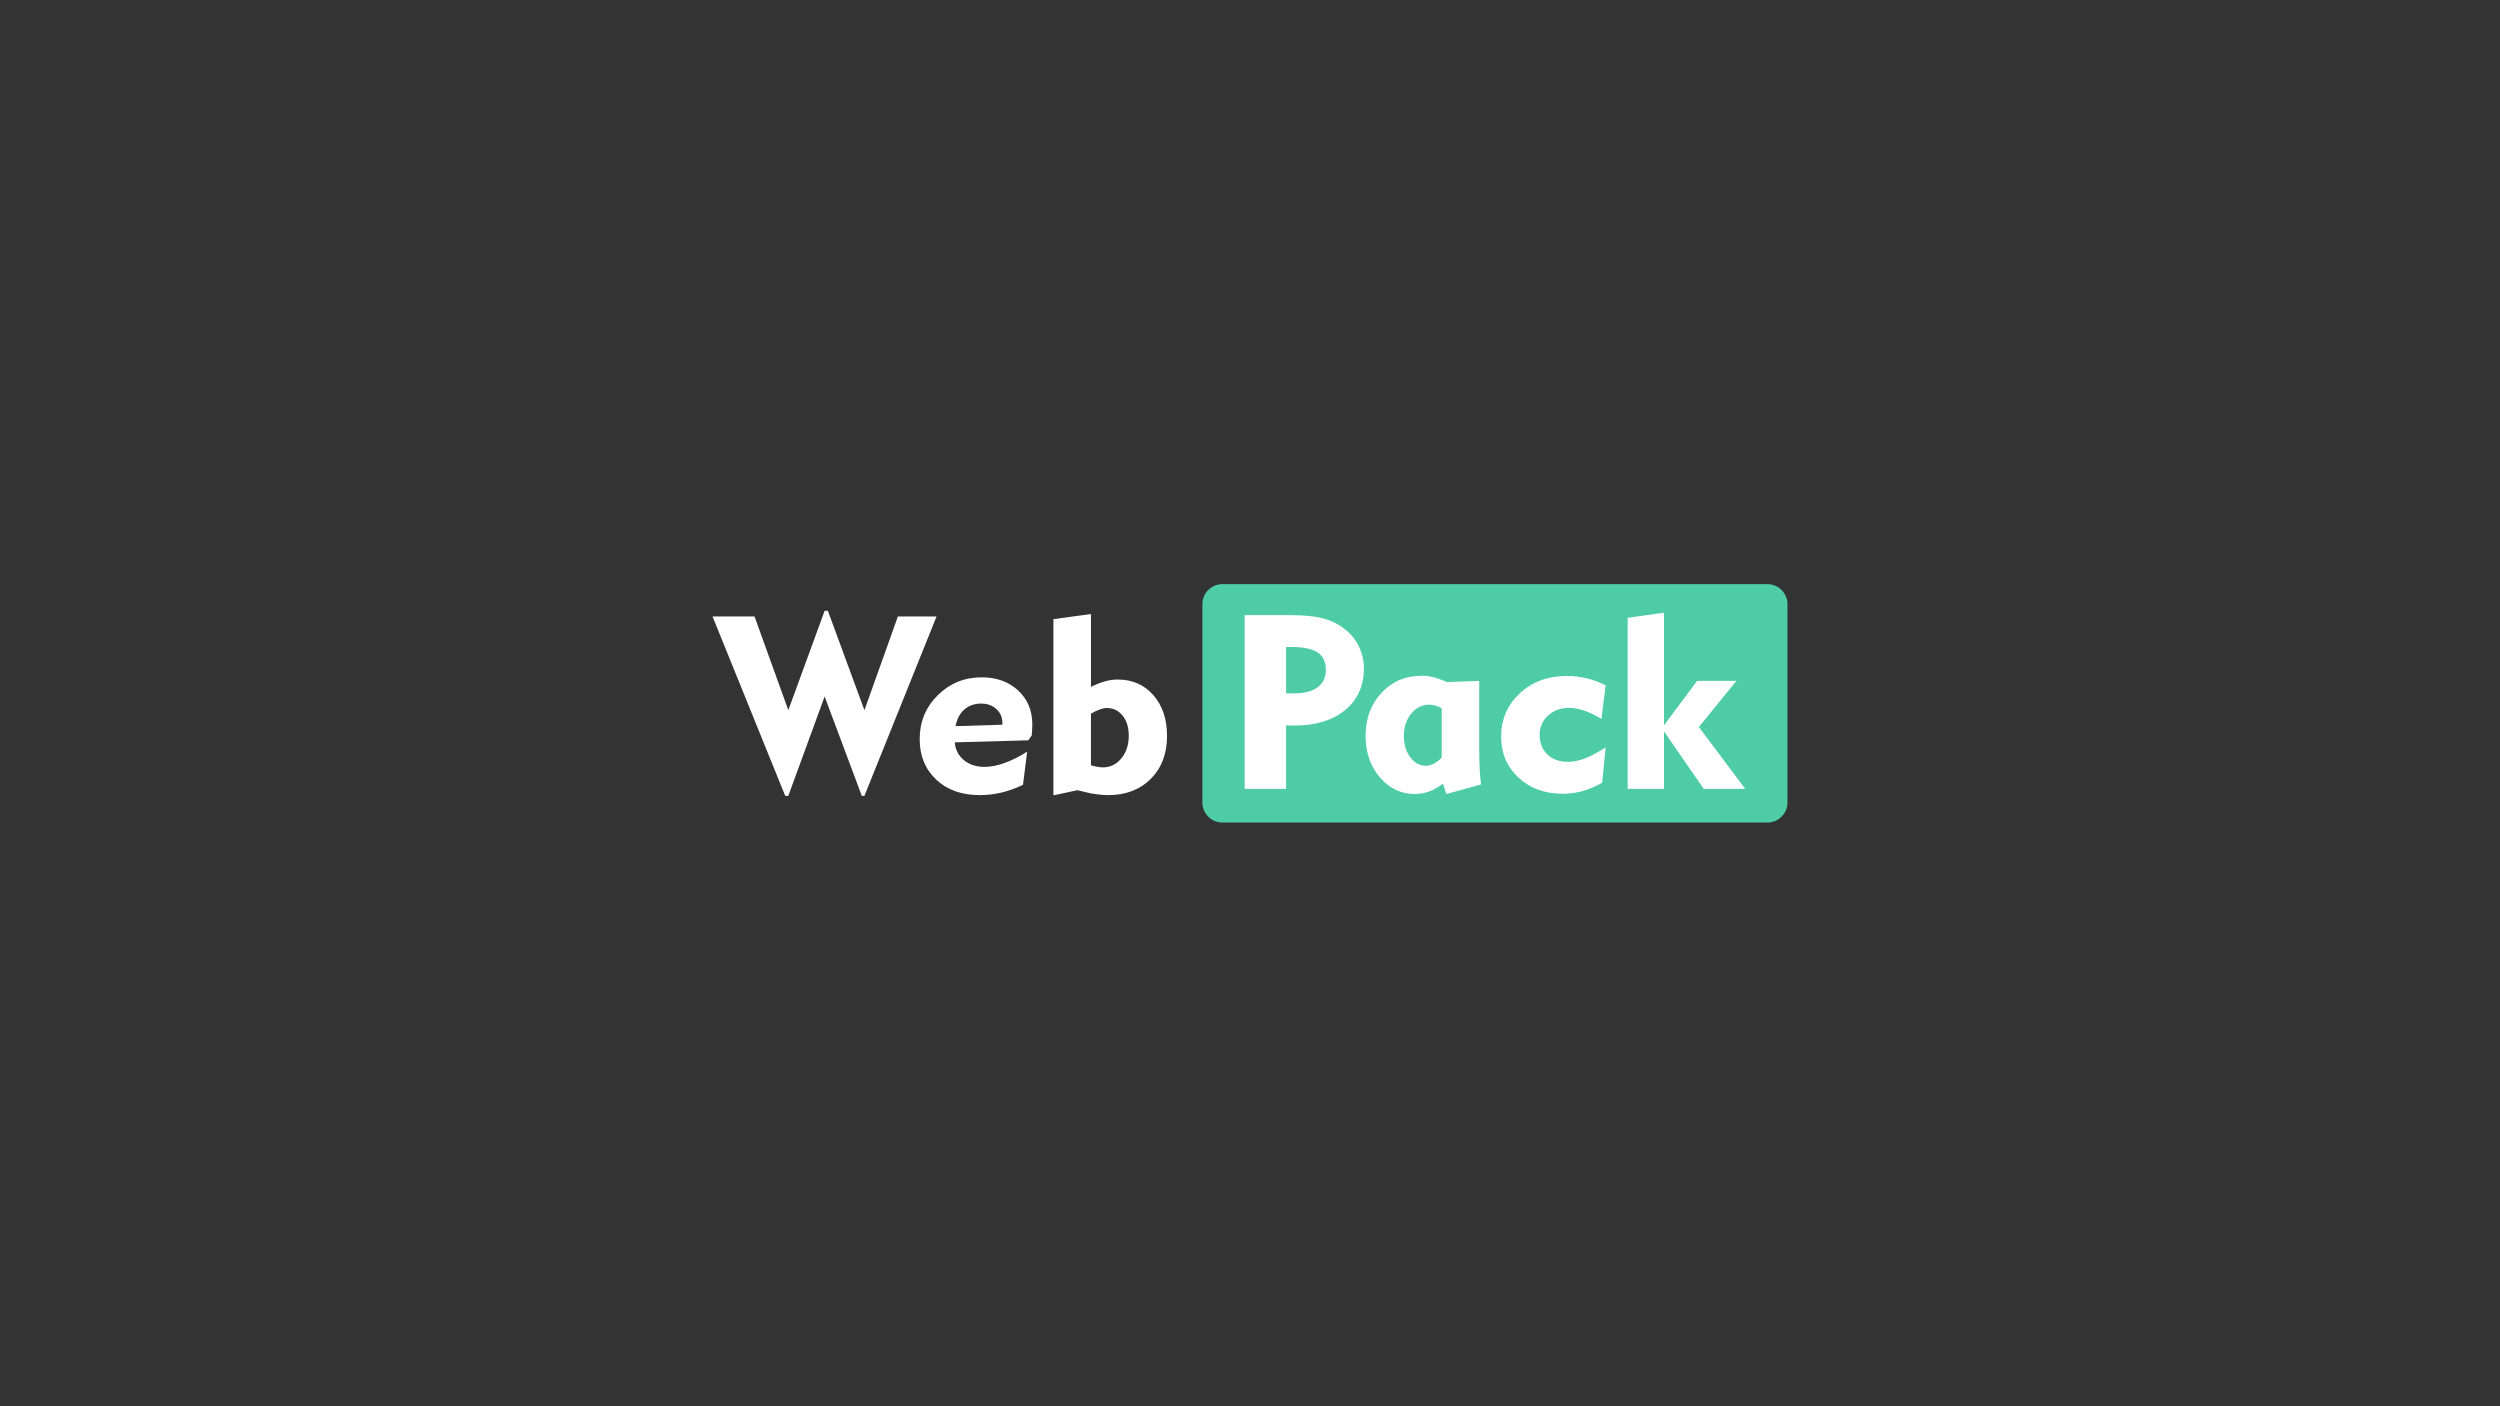 <?xml version="1.0" encoding="UTF-8"?>
<!DOCTYPE svg PUBLIC "-//W3C//DTD SVG 1.1//EN" "http://www.w3.org/Graphics/SVG/1.1/DTD/svg11.dtd">
<!-- Creator: CorelDRAW -->
<svg xmlns="http://www.w3.org/2000/svg" xml:space="preserve" width="6000px" height="3375px" version="1.1" style="shape-rendering:geometricPrecision; text-rendering:geometricPrecision; image-rendering:optimizeQuality; fill-rule:evenodd; clip-rule:evenodd"
viewBox="0 0 6000 3375"
 xmlns:xlink="http://www.w3.org/1999/xlink"
 xmlns:xodm="http://www.corel.com/coreldraw/odm/2003">
 <rect x="0" y="0" width="6000" height="3375" fill="#333333" stroke="none"/>
 <defs>
  <style type="text/css">
   <![CDATA[
    .str0 {stroke:black;stroke-width:2.08;stroke-miterlimit:2.613}
    .fil0 {fill:none}
    .fil2 {fill:#10B981}
    .fil4 {fill:#4ECCA3}
    .fil1 {fill:black;fill-rule:nonzero}
    .fil3 {fill:white;fill-rule:nonzero}
    .fil5 {fill:white;fill-rule:nonzero}
   ]]>
  </style>
 </defs>
 <g id="Layer_x0020_1">
  <rect class="fil0" y="0.5" width="6000" height="3375"/>
  <rect class="fil0 str0" x="7677.09" y="-1434.03" width="5999.97" height="3375"/>
  <path class="fil1" d="M10265.81 140.43l14.91 0 86.82 205.44 1.46 0 86.82 -205.44 14.91 0 0 225.24 -13.11 0 0 -192.59 -1.37 0 -81.51 192.59 -12.94 0 -81.51 -192.59 -1.29 0 0 192.59 -13.19 0 0 -225.24zm449.19 112.62c0,23.22 -4.03,43.54 -12.09,60.93 -8.05,17.23 -19.28,30.77 -33.59,40.37 -14.32,9.6 -30.86,14.4 -49.54,14.4 -18.77,0 -35.31,-4.8 -49.71,-14.48 -14.23,-9.6 -25.46,-23.14 -33.6,-40.46 -8.06,-17.31 -12.09,-37.62 -12.09,-60.76 0,-23.23 4.12,-43.46 12.26,-60.77 8.06,-17.31 19.2,-30.77 33.51,-40.45 14.32,-9.6 30.86,-14.4 49.63,-14.4 18.68,0 35.22,4.8 49.54,14.4 14.31,9.59 25.54,23.05 33.59,40.36 8.06,17.4 12.09,37.63 12.09,60.86l0 0zm-13.37 0c0,-20.92 -3.51,-39 -10.54,-54.26 -7.03,-15.34 -16.72,-27.25 -28.97,-35.65 -12.34,-8.31 -26.4,-12.6 -42.34,-12.6 -15.94,0 -30,4.2 -42.34,12.51 -12.34,8.32 -22.03,20.15 -28.97,35.49 -7.03,15.43 -10.54,33.6 -10.54,54.51 0,20.74 3.51,38.82 10.45,54.17 6.94,15.34 16.54,27.25 28.8,35.74 12.34,8.39 26.48,12.59 42.6,12.59 15.94,0 29.99,-4.2 42.34,-12.59 12.25,-8.4 21.94,-20.23 28.97,-35.57 7.02,-15.34 10.54,-33.43 10.54,-54.34l0 0zm67.11 112.62l0 -225.24 73.11 0c13.62,0 25.11,2.4 34.54,7.28 9.34,4.89 16.45,11.66 21.34,20.31 4.88,8.75 7.28,18.95 7.28,30.52 0,9.08 -1.45,17.14 -4.37,24.17 -2.91,7.02 -7.03,12.85 -12.25,17.48 -5.23,4.54 -11.4,7.71 -18.43,9.43l0 1.37c7.8,0.6 15,3.26 21.68,8.06 6.69,4.8 12,11.31 16.12,19.54 4.02,8.22 6.08,17.74 6.08,28.71 0,11.48 -2.48,21.6 -7.46,30.43 -4.97,8.65 -12.34,15.59 -22.11,20.48 -9.86,4.97 -22.03,7.46 -36.51,7.46l-79.02 0 0 0zm13.71 -12.77l65.31 0c16.97,0 29.91,-4.29 39.08,-12.69 9.17,-8.57 13.63,-19.45 13.63,-32.91 0,-9.51 -2.14,-18 -6.6,-25.46 -4.37,-7.45 -10.54,-13.37 -18.43,-17.74 -7.8,-4.37 -16.97,-6.51 -27.25,-6.51l-65.74 0 0 95.31 0 0zm0 -107.82l64.11 0c9.6,0 17.74,-2.15 24.43,-6.35 6.68,-4.11 11.91,-9.68 15.42,-16.79 3.52,-7.03 5.32,-14.83 5.32,-23.4 0,-13.97 -4.37,-24.94 -13.03,-33.09 -8.57,-8.22 -20.91,-12.17 -36.85,-12.17l-59.4 0 0 91.8 0 0zm199.36 -104.65l0 225.24 -13.72 0 0 -225.24 13.72 0zm182.98 56.31c-1.28,-11.15 -6.6,-19.72 -16.02,-25.97 -9.43,-6.09 -20.92,-9.26 -34.54,-9.26 -10.03,0 -18.69,1.71 -26.15,4.89 -7.45,3.25 -13.19,7.71 -17.39,13.28 -4.12,5.66 -6.18,12.09 -6.18,19.29 0,6 1.46,11.14 4.38,15.42 2.82,4.29 6.6,7.89 11.14,10.72 4.54,2.83 9.25,5.05 14.31,6.85 4.97,1.89 9.52,3.26 13.72,4.37l22.88 6.18c5.83,1.54 12.43,3.68 19.63,6.34 7.2,2.74 14.14,6.43 20.82,11.05 6.6,4.72 12.09,10.63 16.38,17.92 4.37,7.2 6.51,16.2 6.51,26.74 0,12.17 -3.17,23.14 -9.51,33 -6.35,9.77 -15.6,17.57 -27.69,23.39 -12.17,5.83 -26.91,8.66 -44.22,8.66 -16.03,0 -30.09,-2.57 -41.83,-7.8 -11.74,-5.14 -21,-12.43 -27.68,-21.77 -6.77,-9.34 -10.55,-20.05 -11.4,-32.4l28.11 0c0.77,8.49 3.69,15.52 8.74,21 4.97,5.57 11.4,9.69 19.03,12.34 7.8,2.75 16.11,4.03 25.03,4.03 10.45,0 19.8,-1.71 28.02,-5.14 8.32,-3.43 14.92,-8.14 19.72,-14.31 4.88,-6.09 7.28,-13.29 7.28,-21.43 0,-7.54 -2.06,-13.63 -6.26,-18.26 -4.2,-4.71 -9.68,-8.57 -16.54,-11.48 -6.77,-2.92 -14.14,-5.49 -22.11,-7.72l-27.68 -7.88c-17.57,-5.06 -31.54,-12.26 -41.74,-21.68 -10.29,-9.43 -15.43,-21.69 -15.43,-36.86 0,-12.6 3.43,-23.57 10.28,-33 6.86,-9.42 16.12,-16.71 27.69,-22.02 11.65,-5.23 24.6,-7.8 38.99,-7.8 14.57,0 27.43,2.57 38.74,7.71 11.23,5.14 20.23,12.26 26.92,21.17 6.6,8.92 10.11,19.11 10.45,30.43l-26.39 0 -0.01 0zm115.28 168.93l-61.62 -225.24 27.77 0 47.05 183.41 2.14 0 48 -183.41 30.77 0 47.99 183.41 2.15 0 47.05 -183.41 27.68 0 -61.53 225.24 -28.12 0 -49.71 -179.48 -1.8 0 -49.71 179.48 -28.11 0zm244.53 0l-28.63 0 82.79 -225.24 28.12 0 82.62 225.24 -28.54 0 -67.37 -189.59 -1.71 0 -67.28 189.59 0 0zm10.54 -88.02l115.27 0 0 24.25 -115.27 0 0 -24.25zm189.58 88.02l0 -225.24 76.11 0c17.66,0 32.14,3.25 43.37,9.6 11.23,6.34 19.63,14.82 25.03,25.62 5.4,10.8 8.14,22.8 8.14,36.09 0,13.28 -2.66,25.28 -8.06,36.16 -5.4,10.8 -13.71,19.55 -24.94,25.89 -11.23,6.43 -25.54,9.6 -43.11,9.6l-54.51 0 0 -24.17 53.65 0c12.09,0 21.77,-2.06 29.14,-6.26 7.37,-4.2 12.69,-9.86 16.03,-16.97 3.34,-7.2 4.97,-15.26 4.97,-24.25 0,-9.09 -1.63,-17.15 -4.97,-24.26 -3.34,-7.03 -8.74,-12.69 -16.11,-16.71 -7.46,-4.03 -17.23,-6.09 -29.49,-6.09l-47.91 0 0 200.99 -27.34 0 0 0z"/>
  <g id="_1834687862400">
   <circle class="fil2" cx="9805.73" cy="253.48" r="328.95"/>
   <path class="fil3" d="M10004.14 164l-57.34 -57.34c-1.97,-1.97 -4.63,-3.17 -7.46,-3.17 -5.65,0 -10.28,4.62 -10.28,10.37 0,0 0,0 0,0l0 36.76 -287.89 0c-11.32,0 -20.57,9.26 -20.57,20.57 0,11.32 9.25,20.58 20.57,20.58l287.89 0 0 36.85c0,9.26 11.14,13.71 17.48,7.2l57.43 -57.43c4.11,-3.85 4.11,-10.45 0.17,-14.39l0 0 0 0zm-396.91 178.95l57.42 57.34c6.51,6.6 17.66,2.06 17.66,-7.2l0 -36.77 287.89 0c11.31,0 20.57,-9.25 20.57,-20.57 0,-11.31 -9.26,-20.57 -20.57,-20.57l-287.89 0 0 -36.85c0,-9.26 -11.15,-13.71 -17.49,-7.2l-57.42 57.42c-4.12,3.86 -4.12,10.46 -0.17,14.4l0 0 0 0z" data-original="#000000"/>
  </g>
  <g id="_1834687858128">
   <path class="fil4" d="M2933.72 1401.89l1308.19 0c26.42,0 48.02,21.61 48.02,48.02l0 476.18c0,26.41 -21.6,48.01 -48.02,48.01l-1308.19 0c-26.41,0 -48,-21.6 -48,-48.01l0 -476.18c0,-26.41 21.59,-48.02 48,-48.02z"/>
   <path class="fil5" d="M1884.49 1910.03l-174.42 -430.52 100.8 0 81.08 224.87 87.16 -238.41 7.76 0 87.75 238.41 80.29 -224.87 92.85 0 -173.14 430.52 -6.29 0 -89.22 -238.42 -87.16 238.42 -7.46 0zm408.92 -167.26l112.29 -3.44 0 -4.02c0,-13.65 -4.81,-24.83 -14.33,-33.57 -9.61,-8.74 -21.69,-13.16 -36.22,-13.16 -16.2,0 -29.84,4.72 -40.73,14.24 -10.9,9.51 -17.86,22.87 -21.01,39.95zm171.77 61.24l-10.01 79.62c-17.67,8.33 -35.04,14.61 -52.12,18.64 -17.08,4.03 -34.25,5.99 -51.73,5.99 -43.19,0 -77.93,-12.37 -104.44,-37.2 -26.4,-24.84 -39.65,-57.23 -39.65,-97.08 0,-41.62 14.43,-76.76 43.38,-105.42 28.96,-28.66 64.2,-42.99 105.62,-42.99 35.43,0 64.49,10.5 87.26,31.51 22.68,21 34.06,48.19 34.06,81.56 0,5.1 -0.39,13.35 -1.17,24.74l-0.3 1.67 -8.05 11.68 -176.59 4.9c1.38,17.48 8.65,31.71 21.79,42.61 13.26,10.89 29.94,16.29 49.97,16.29 14.23,0 29.94,-3.04 47.31,-9.22 17.27,-6.09 35.54,-15.22 54.67,-27.3zm153.13 32.79c6.47,1.76 11.98,2.94 16.48,3.73 4.52,0.79 8.55,1.17 12.17,1.17 17.68,0 32.4,-7.16 44.28,-21.59 11.88,-14.32 17.77,-32.49 17.77,-54.57 0,-19.93 -4.92,-35.93 -14.83,-48.1 -9.81,-12.17 -22.58,-18.25 -38.28,-18.25 -4.42,0 -9.71,1.08 -15.9,3.34 -6.28,2.15 -13.45,5.59 -21.69,10.2l0 124.07zm-90.11 72.05l0 -422.86 90.11 -12.37 0 175.01c11.48,-5.88 22.57,-10.3 33.17,-13.35 10.7,-2.94 21.01,-4.41 30.93,-4.41 35.23,0 63.79,12.47 85.68,37.49 21.9,25.04 32.79,57.63 32.79,97.87 0,42.59 -12.96,76.85 -38.97,102.97 -25.91,26 -60.17,39.06 -102.48,39.06 -5.4,0 -11.38,-0.29 -18.16,-0.98 -6.67,-0.69 -14.23,-1.67 -22.67,-3.05l-32.79 -7.75 -57.61 12.37z"/>
   <path class="fil5" d="M3100.18 1552.84l-13.55 0 0 111.31 18.07 0c25.13,0 44.27,-4.81 57.51,-14.53 13.26,-9.72 19.83,-23.66 19.83,-41.81 0,-19.04 -6.47,-32.88 -19.53,-41.72 -13.06,-8.83 -33.86,-13.25 -62.33,-13.25zm-113.07 340.41l0 -416.98 107.28 0c32.98,0 59.19,2.37 78.52,7.18 19.35,4.81 36.52,12.85 51.53,24.14 15.52,11.29 27.59,25.42 36.13,42.4 8.54,16.99 12.76,34.94 12.76,53.89 0,42.2 -15.02,75.58 -45.05,100.32 -29.94,24.73 -70.68,37.1 -122.11,37.1 -5.3,0 -9.33,0 -12.07,-0.1 -2.66,-0.1 -5.21,-0.3 -7.47,-0.49l0 152.54 -99.52 0zm472.91 -193.38c-5.4,-3.03 -10.5,-5.29 -15.41,-6.57 -4.9,-1.38 -9.71,-2.06 -14.52,-2.06 -17.09,0 -31.52,7.16 -43.19,21.5 -11.68,14.23 -17.57,32.29 -17.57,53.98 0,20.32 5.1,37.3 15.4,50.85 10.31,13.54 22.78,20.32 37.6,20.32 5.89,0 11.98,-1.58 18.26,-4.72 6.28,-3.23 12.76,-8.04 19.43,-14.62l0 -118.68zm90.11 -65.76l0 161.96c0,20.32 0.39,37.39 1.18,51.24 0.79,13.74 1.87,25.51 3.43,35.33l-83.53 22.97 -8.04 -24.64c-11.29,8.35 -22.38,14.63 -33.28,18.65 -10.8,4.03 -22.18,5.99 -34.06,5.99 -33.47,0 -61.55,-13.35 -84.22,-39.95 -22.77,-26.69 -34.15,-59.87 -34.15,-99.53 0,-41.81 12.76,-76.36 38.28,-103.55 25.52,-27.19 57.81,-40.84 96.78,-40.84 8.93,0 18.35,1.28 28.16,3.74 9.82,2.45 20.62,6.28 32.5,11.48l76.95 -2.85zm295.06 244.41c-15.9,9.03 -31.61,15.71 -47.02,20.02 -15.41,4.32 -31.32,6.48 -47.6,6.48 -43.2,0 -78.63,-12.96 -106.31,-38.86 -27.78,-25.82 -41.62,-58.6 -41.62,-98.36 0,-41.13 14.92,-75.77 44.76,-103.65 29.84,-27.87 67.24,-41.82 112.29,-41.82 16.49,0 32.69,1.87 48.39,5.6 15.71,3.73 30.92,9.32 45.45,16.88l-10.11 80.59c-14.13,-8.64 -27.78,-15.21 -40.93,-19.73 -13.15,-4.52 -25.32,-6.77 -36.61,-6.77 -20.32,0 -37.2,6.18 -50.65,18.54 -13.44,12.37 -20.12,27.69 -20.12,46.04 0,19.63 6.18,35.34 18.65,47.22 12.46,11.87 28.86,17.77 49.18,17.77 12.65,0 26.2,-2.76 40.53,-8.15 14.43,-5.51 31.12,-14.34 50.06,-26.6l-8.34 84.8zm148.4 14.73l-87.15 0 0 -410.5 87.15 -12.36 0 270.42 79.41 -106.7 94.33 0 -90.01 110.72 111.21 148.42 -99.52 0 -95.42 -137.81 0 137.81z"/>
  </g>
 </g>
</svg>
